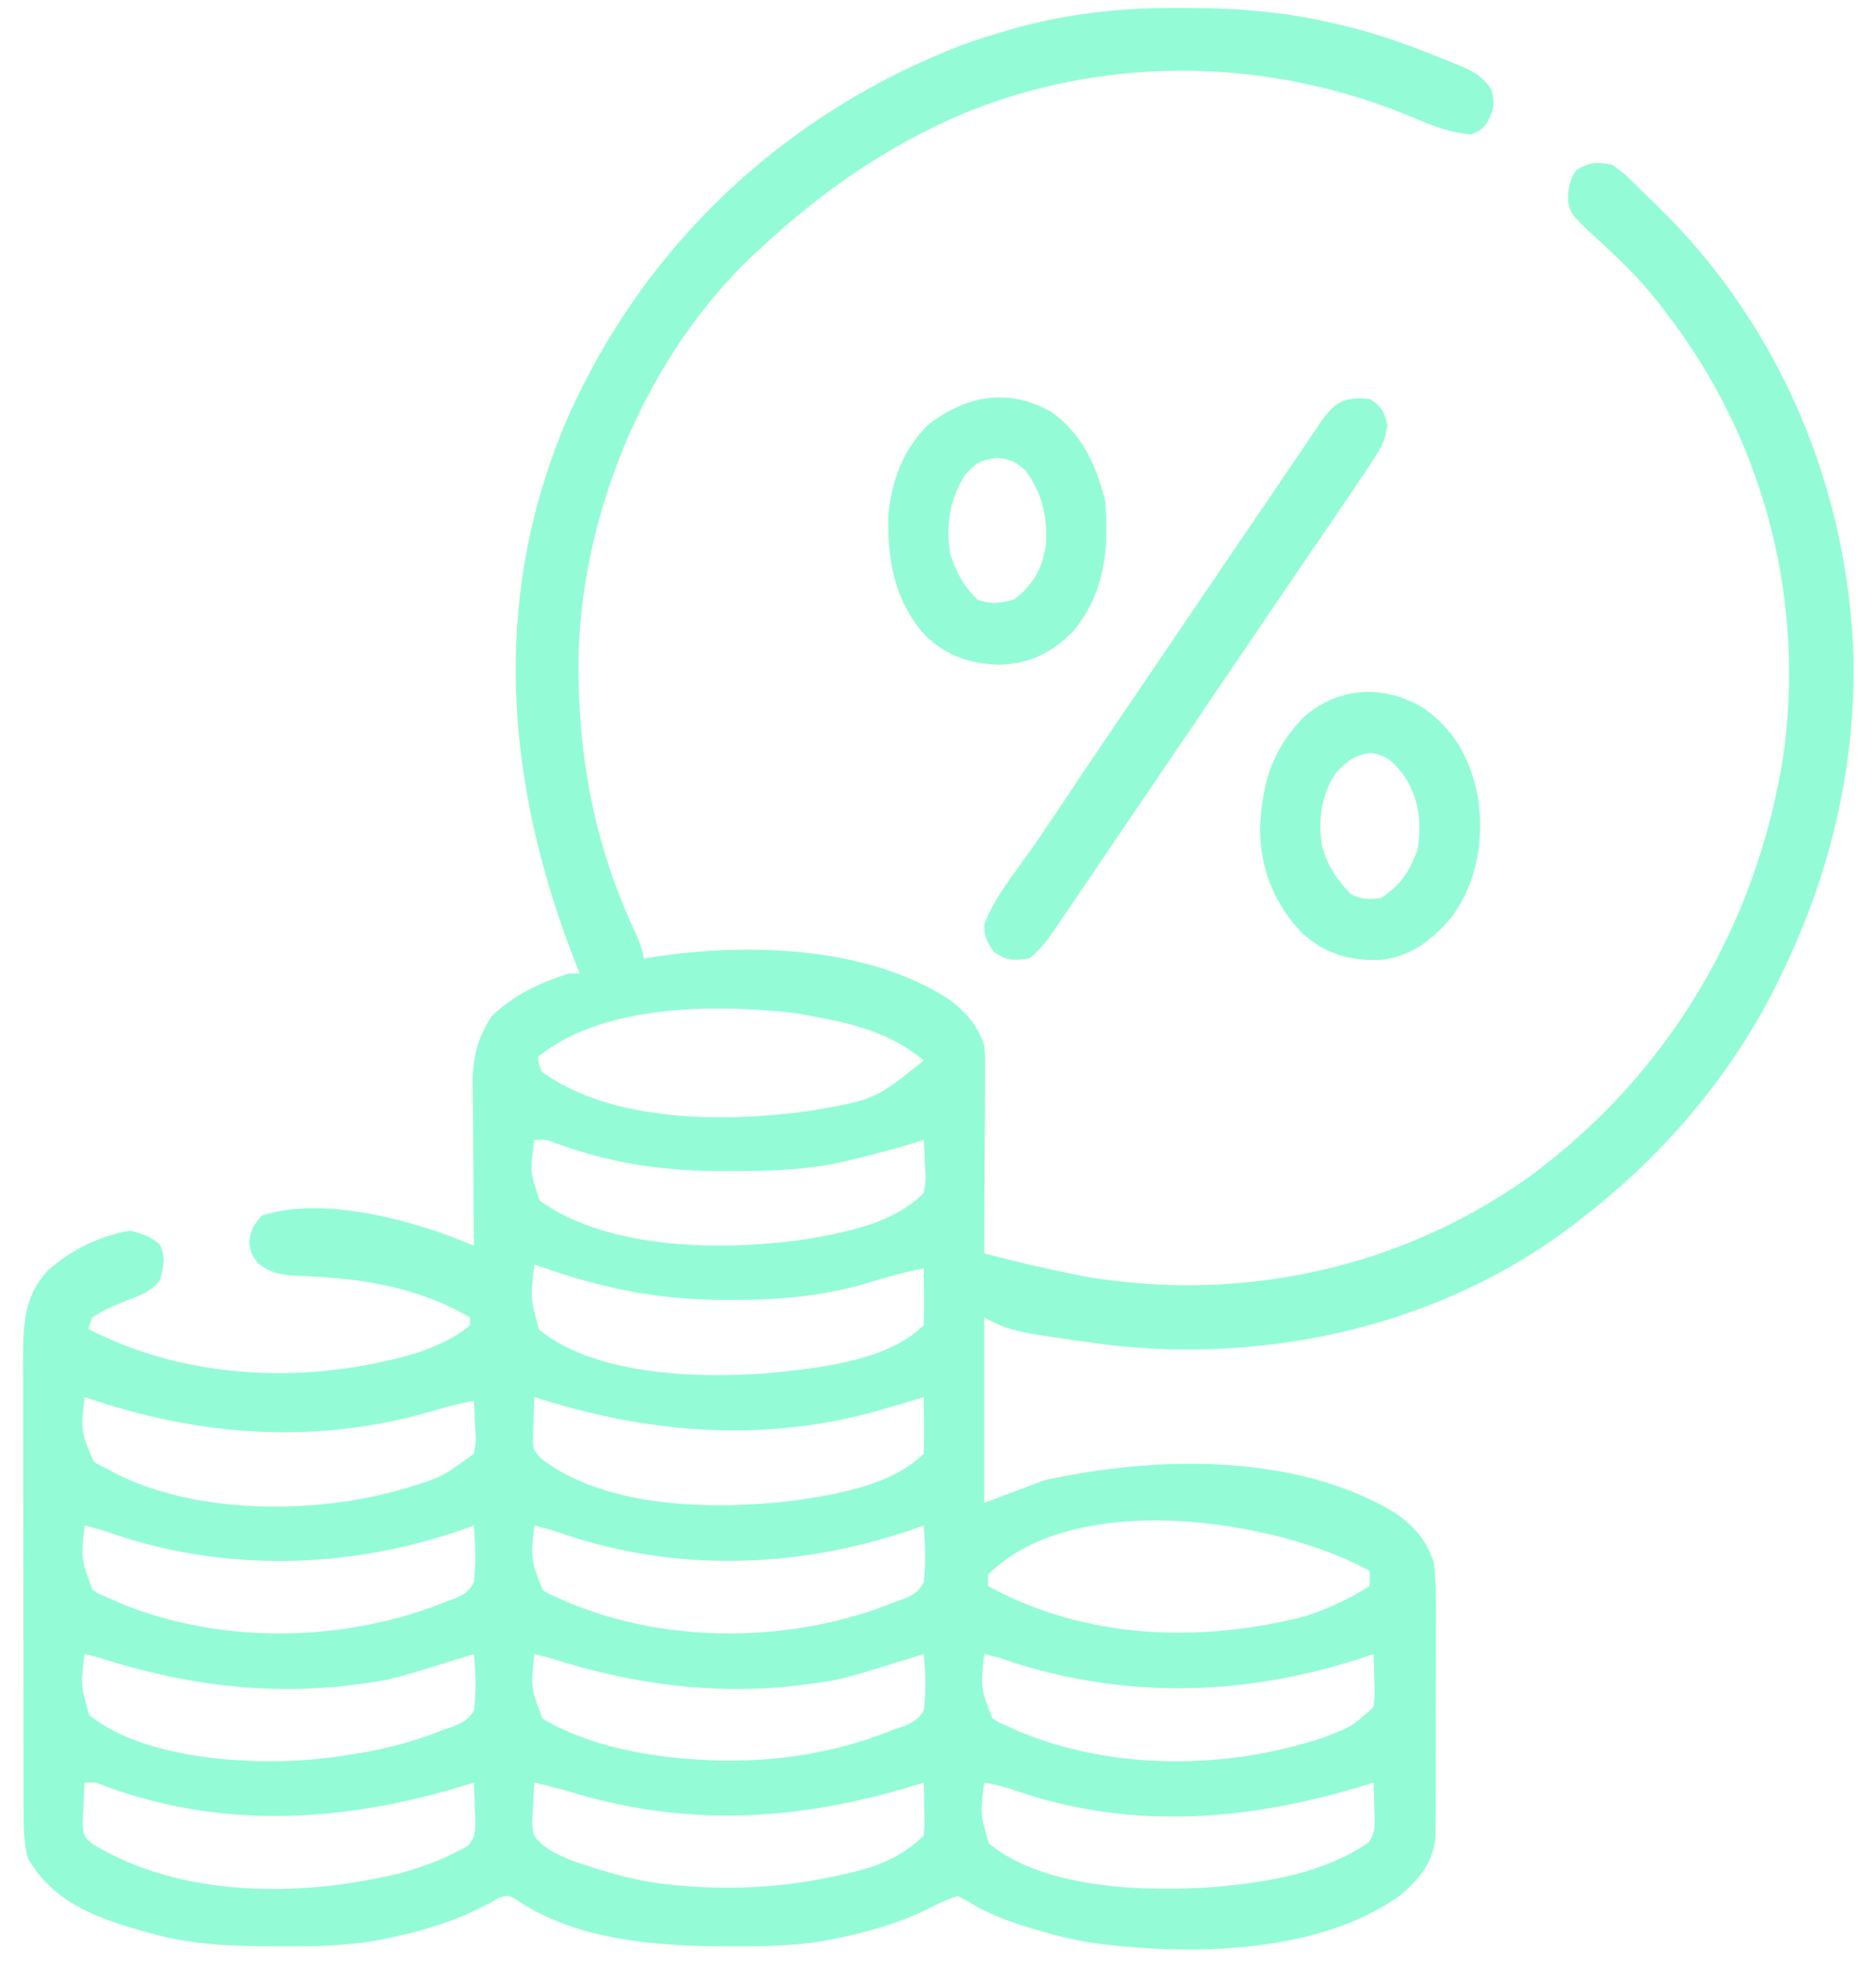 <svg width="62" height="65" viewBox="0 0 62 65" fill="none" xmlns="http://www.w3.org/2000/svg">
<path d="M39.047 0.263C39.196 0.263 39.196 0.263 39.349 0.264C41.029 0.272 42.635 0.411 44.27 0.817C44.363 0.839 44.456 0.861 44.552 0.884C45.675 1.156 46.746 1.56 47.815 1.996C47.985 2.063 47.985 2.063 48.16 2.132C48.677 2.352 48.958 2.481 49.284 2.951C49.423 3.422 49.364 3.632 49.142 4.065C48.931 4.307 48.931 4.307 48.642 4.44C47.897 4.391 47.293 4.139 46.612 3.846C41.912 1.899 36.614 1.809 31.881 3.733C29.334 4.815 27.182 6.302 25.157 8.188C25.066 8.27 24.974 8.353 24.881 8.438C21.41 11.728 19.284 16.776 19.125 21.523C19.061 24.78 19.591 27.818 20.982 30.78C21.119 31.085 21.221 31.348 21.284 31.673C21.45 31.646 21.45 31.646 21.619 31.619C24.758 31.148 28.662 31.259 31.403 33.047C31.954 33.487 32.298 33.874 32.527 34.547C32.557 34.883 32.557 34.883 32.555 35.248C32.555 35.455 32.555 35.455 32.555 35.665C32.554 35.812 32.553 35.959 32.551 36.111C32.551 36.262 32.551 36.414 32.55 36.57C32.549 37.054 32.546 37.537 32.543 38.021C32.541 38.349 32.54 38.677 32.539 39.006C32.536 39.81 32.532 40.614 32.527 41.417C34.046 41.808 34.046 41.808 35.58 42.128C35.734 42.157 35.889 42.186 36.048 42.215C41.151 43.035 46.353 41.884 50.562 38.873C55.139 35.496 58.057 30.58 58.938 24.969C59.639 19.956 58.382 14.895 55.411 10.797C55.321 10.678 55.231 10.559 55.138 10.436C55.057 10.327 54.976 10.218 54.893 10.106C54.451 9.54 53.991 9.034 53.471 8.539C53.374 8.447 53.278 8.354 53.178 8.258C52.984 8.073 52.787 7.891 52.588 7.711C51.926 7.082 51.926 7.082 51.822 6.662C51.813 6.248 51.866 5.978 52.086 5.627C52.528 5.354 52.751 5.345 53.265 5.439C53.648 5.678 53.947 5.995 54.264 6.314C54.4 6.444 54.536 6.574 54.672 6.704C58.795 10.678 61.093 16.093 61.26 21.804C61.31 25.428 60.47 28.926 58.886 32.173C58.847 32.254 58.808 32.335 58.768 32.418C57.299 35.437 55.036 38.117 52.39 40.168C52.266 40.266 52.142 40.363 52.015 40.464C47.655 43.798 41.943 45.083 36.539 44.432C33.459 44.007 33.459 44.007 32.527 43.541C32.527 45.561 32.527 47.581 32.527 49.663C33.187 49.415 33.846 49.168 34.526 48.913C38.172 48.118 42.766 47.991 46.102 49.987C46.736 50.441 47.158 50.902 47.393 51.661C47.467 52.377 47.461 53.09 47.455 53.809C47.455 54.019 47.455 54.229 47.456 54.438C47.456 54.876 47.454 55.314 47.451 55.752C47.448 56.312 47.448 56.872 47.45 57.432C47.451 57.864 47.45 58.297 47.448 58.729C47.447 58.936 47.447 59.142 47.448 59.349C47.448 59.637 47.446 59.926 47.444 60.215C47.443 60.379 47.442 60.543 47.441 60.712C47.345 61.597 46.895 62.107 46.239 62.661C43.496 64.6 39.204 64.635 35.993 64.189C35.41 64.087 34.842 63.95 34.276 63.779C34.149 63.741 34.149 63.741 34.019 63.702C33.315 63.484 32.644 63.246 32.02 62.85C31.898 62.785 31.777 62.721 31.653 62.655C31.221 62.792 30.825 63.002 30.419 63.201C29.571 63.588 28.69 63.835 27.78 64.029C27.622 64.063 27.622 64.063 27.46 64.097C26.373 64.305 25.299 64.323 24.196 64.318C24.102 64.317 24.008 64.317 23.911 64.317C21.664 64.307 19.144 64.116 17.197 62.865C16.811 62.612 16.811 62.612 16.458 62.73C16.311 62.816 16.311 62.816 16.162 62.905C16.064 62.952 15.967 62.999 15.866 63.048C15.763 63.099 15.659 63.149 15.553 63.201C14.705 63.588 13.824 63.835 12.914 64.029C12.756 64.063 12.756 64.063 12.594 64.097C11.507 64.305 10.432 64.323 9.33 64.318C9.236 64.317 9.142 64.317 9.045 64.317C7.677 64.311 6.369 64.272 5.044 63.904C4.95 63.879 4.857 63.853 4.761 63.827C3.211 63.392 1.763 62.872 0.921 61.406C0.803 60.953 0.78 60.529 0.779 60.063C0.779 59.919 0.778 59.776 0.778 59.628C0.778 59.472 0.778 59.316 0.778 59.155C0.778 58.988 0.777 58.821 0.777 58.654C0.776 58.2 0.775 57.748 0.775 57.294C0.775 57.011 0.775 56.728 0.775 56.444C0.773 55.455 0.773 54.466 0.773 53.476C0.773 52.556 0.772 51.635 0.77 50.714C0.768 49.923 0.767 49.131 0.768 48.339C0.768 47.867 0.767 47.395 0.766 46.922C0.765 46.478 0.765 46.033 0.766 45.589C0.766 45.349 0.765 45.109 0.764 44.87C0.768 43.769 0.79 42.824 1.577 41.991C2.328 41.307 3.292 40.84 4.294 40.668C4.703 40.768 4.968 40.852 5.286 41.129C5.482 41.556 5.407 41.844 5.293 42.292C4.996 42.684 4.618 42.811 4.169 42.987C3.756 43.149 3.415 43.294 3.045 43.541C3.004 43.665 2.962 43.789 2.92 43.916C6.228 45.637 10.329 45.76 13.859 44.681C14.457 44.467 15.052 44.211 15.537 43.791C15.537 43.709 15.537 43.626 15.537 43.541C13.772 42.503 11.902 42.239 9.879 42.16C9.296 42.127 9.001 42.106 8.524 41.745C8.292 41.417 8.292 41.417 8.229 41.035C8.298 40.633 8.38 40.455 8.666 40.168C10.682 39.496 13.794 40.352 15.662 41.168C15.661 41.051 15.661 41.051 15.66 40.932C15.651 40.119 15.646 39.306 15.642 38.494C15.64 38.191 15.637 37.888 15.634 37.584C15.629 37.148 15.627 36.712 15.626 36.276C15.624 36.141 15.622 36.006 15.62 35.867C15.62 34.953 15.754 34.386 16.232 33.602C16.935 32.899 17.846 32.47 18.785 32.173C18.909 32.173 19.033 32.173 19.16 32.173C19.125 32.086 19.09 32 19.054 31.91C16.701 25.941 16.174 19.783 18.773 13.778C21.333 8.047 25.936 3.749 31.79 1.488C32.313 1.299 32.843 1.135 33.378 0.981C33.459 0.957 33.54 0.933 33.624 0.909C35.409 0.422 37.202 0.248 39.047 0.263ZM17.786 34.921C17.8 35.161 17.8 35.161 17.911 35.421C20.258 37.119 24.037 37.093 26.789 36.706C28.914 36.339 28.914 36.339 30.528 35.046C29.421 34.103 28.062 33.792 26.656 33.547C26.527 33.524 26.398 33.501 26.265 33.477C23.672 33.182 19.943 33.166 17.786 34.921ZM17.661 37.67C17.515 38.719 17.515 38.719 17.841 39.68C20.162 41.34 23.973 41.333 26.644 40.952C27.961 40.725 29.573 40.414 30.528 39.419C30.604 38.981 30.604 38.981 30.567 38.513C30.559 38.276 30.559 38.276 30.55 38.035C30.543 37.914 30.536 37.794 30.528 37.67C30.463 37.691 30.397 37.712 30.33 37.734C29.627 37.954 28.918 38.139 28.201 38.31C28.07 38.342 28.07 38.342 27.935 38.374C26.68 38.669 25.449 38.699 24.165 38.7C24.073 38.7 23.98 38.701 23.885 38.701C21.943 38.698 20.239 38.458 18.408 37.793C18.042 37.65 18.042 37.65 17.661 37.67ZM17.661 41.792C17.529 42.898 17.529 42.898 17.813 43.935C19.728 45.514 23.363 45.568 25.68 45.35C27.226 45.186 29.384 44.935 30.528 43.791C30.537 43.475 30.54 43.162 30.536 42.846C30.535 42.758 30.535 42.669 30.534 42.577C30.533 42.357 30.531 42.137 30.528 41.917C30.148 41.984 29.779 42.075 29.408 42.182C29.316 42.209 29.224 42.236 29.129 42.263C28.941 42.318 28.754 42.373 28.567 42.429C27.123 42.843 25.694 42.962 24.196 42.956C24.032 42.955 23.867 42.954 23.698 42.954C21.691 42.93 19.926 42.567 18.036 41.917C17.912 41.876 17.788 41.835 17.661 41.792ZM2.795 46.165C2.67 47.305 2.67 47.305 3.099 48.304C3.311 48.434 3.311 48.434 3.544 48.538C3.619 48.581 3.693 48.623 3.77 48.666C6.494 50.071 10.448 50.042 13.325 49.205C14.606 48.814 14.606 48.814 15.662 48.038C15.738 47.601 15.738 47.601 15.701 47.133C15.693 46.896 15.693 46.896 15.684 46.655C15.677 46.534 15.67 46.414 15.662 46.29C15.188 46.373 14.734 46.499 14.273 46.635C10.416 47.756 6.557 47.466 2.795 46.165ZM17.661 46.165C17.648 46.446 17.638 46.727 17.63 47.008C17.624 47.164 17.618 47.321 17.612 47.482C17.623 47.917 17.623 47.917 17.887 48.204C20.048 49.853 23.565 49.899 26.151 49.6C27.582 49.4 29.472 49.094 30.528 48.038C30.537 47.722 30.54 47.41 30.536 47.094C30.535 47.005 30.535 46.916 30.534 46.825C30.533 46.605 30.531 46.385 30.528 46.165C30.461 46.186 30.394 46.207 30.325 46.229C29.978 46.337 29.629 46.439 29.279 46.539C29.134 46.581 28.988 46.623 28.839 46.667C25.101 47.679 21.316 47.35 17.661 46.165ZM2.795 50.412C2.675 51.538 2.675 51.538 3.068 52.544C3.281 52.677 3.281 52.677 3.544 52.786C3.66 52.839 3.775 52.892 3.894 52.946C7.279 54.364 11.403 54.293 14.788 52.911C14.89 52.873 14.992 52.836 15.098 52.797C15.392 52.652 15.507 52.577 15.662 52.286C15.733 51.652 15.713 51.047 15.662 50.412C15.549 50.453 15.435 50.494 15.318 50.535C11.569 51.851 7.467 51.965 3.693 50.673C3.393 50.571 3.103 50.481 2.795 50.412ZM17.661 50.412C17.541 51.538 17.541 51.538 17.934 52.544C18.148 52.677 18.148 52.677 18.41 52.786C18.526 52.839 18.642 52.892 18.76 52.946C22.145 54.364 26.27 54.293 29.654 52.911C29.756 52.873 29.858 52.836 29.964 52.797C30.258 52.652 30.373 52.577 30.528 52.286C30.599 51.652 30.578 51.047 30.528 50.412C30.386 50.462 30.244 50.512 30.097 50.563C26.345 51.836 22.329 51.964 18.559 50.673C18.259 50.571 17.969 50.481 17.661 50.412ZM32.652 52.036C32.652 52.16 32.652 52.283 32.652 52.411C35.847 54.166 39.606 54.305 43.097 53.421C43.876 53.178 44.575 52.839 45.269 52.411C45.269 52.246 45.269 52.081 45.269 51.911C42.161 50.203 35.51 49.178 32.652 52.036ZM2.795 54.66C2.665 55.698 2.665 55.698 2.947 56.669C4.669 58.093 8.053 58.32 10.165 58.157C11.729 58.009 13.204 57.754 14.663 57.158C14.774 57.121 14.885 57.083 14.999 57.045C15.322 56.905 15.47 56.83 15.662 56.533C15.745 55.897 15.72 55.297 15.662 54.66C15.594 54.681 15.525 54.702 15.455 54.724C12.891 55.521 12.891 55.521 11.79 55.659C11.689 55.673 11.589 55.686 11.486 55.7C8.677 56.021 5.971 55.647 3.295 54.785C3.129 54.741 2.962 54.698 2.795 54.66ZM17.661 54.66C17.543 55.782 17.543 55.782 17.927 56.791C19.476 57.718 21.501 58.075 23.283 58.157C23.471 58.167 23.471 58.167 23.664 58.177C25.664 58.231 27.676 57.916 29.529 57.158C29.64 57.121 29.751 57.083 29.866 57.045C30.188 56.905 30.336 56.83 30.528 56.533C30.61 55.897 30.586 55.297 30.528 54.66C30.46 54.681 30.391 54.702 30.321 54.724C27.757 55.521 27.757 55.521 26.656 55.659C26.555 55.673 26.455 55.686 26.352 55.7C23.543 56.021 20.837 55.647 18.161 54.785C17.995 54.741 17.828 54.698 17.661 54.66ZM32.527 54.66C32.407 55.785 32.407 55.785 32.8 56.791C33.014 56.924 33.014 56.924 33.277 57.033C33.391 57.086 33.505 57.139 33.622 57.194C36.759 58.519 40.561 58.486 43.77 57.408C44.686 57.051 44.686 57.051 45.394 56.408C45.44 55.98 45.44 55.98 45.418 55.511C45.414 55.352 45.411 55.193 45.407 55.029C45.401 54.846 45.401 54.846 45.394 54.66C45.246 54.709 45.097 54.759 44.944 54.81C40.999 56.089 36.956 56.153 33.027 54.785C32.861 54.74 32.695 54.697 32.527 54.66ZM2.795 58.907C2.778 59.188 2.766 59.469 2.756 59.75C2.749 59.907 2.741 60.063 2.734 60.224C2.754 60.668 2.754 60.668 3.066 60.942C6 62.713 9.879 62.696 13.121 61.927C13.831 61.744 14.514 61.5 15.162 61.156C15.257 61.107 15.352 61.059 15.45 61.009C15.726 60.712 15.714 60.477 15.706 60.082C15.702 59.996 15.698 59.909 15.693 59.821C15.691 59.733 15.689 59.645 15.687 59.555C15.681 59.339 15.672 59.123 15.662 58.907C15.595 58.928 15.528 58.95 15.459 58.971C11.368 60.236 7.221 60.496 3.17 58.907C3.046 58.907 2.922 58.907 2.795 58.907ZM17.661 58.907C17.641 59.185 17.626 59.464 17.614 59.742C17.605 59.898 17.597 60.053 17.588 60.212C17.623 60.676 17.623 60.676 17.971 61C18.437 61.334 18.945 61.51 19.488 61.679C19.588 61.711 19.688 61.742 19.791 61.775C20.575 62.018 21.34 62.202 22.158 62.28C22.243 62.288 22.327 62.296 22.414 62.305C24.384 62.484 26.258 62.349 28.178 61.866C28.274 61.843 28.369 61.819 28.468 61.795C29.252 61.581 29.949 61.235 30.528 60.656C30.559 60.236 30.559 60.236 30.544 59.766C30.542 59.606 30.539 59.446 30.537 59.281C30.534 59.157 30.531 59.034 30.528 58.907C30.461 58.928 30.394 58.95 30.325 58.971C26.391 60.188 22.629 60.409 18.66 59.157C18.328 59.069 17.995 58.987 17.661 58.907ZM32.527 58.907C32.397 59.945 32.397 59.945 32.679 60.917C34.529 62.446 37.964 62.527 40.229 62.349C41.976 62.182 43.764 61.894 45.238 60.88C45.488 60.522 45.429 60.186 45.418 59.758C45.414 59.599 45.411 59.44 45.407 59.276C45.401 59.093 45.401 59.093 45.394 58.907C45.327 58.928 45.26 58.95 45.191 58.971C41.339 60.163 37.43 60.51 33.553 59.168C33.21 59.052 32.884 58.968 32.527 58.907Z" fill="#93FCD7"/>
<path d="M45.269 13.184C45.669 13.441 45.751 13.605 45.855 14.067C45.768 14.567 45.652 14.782 45.379 15.199C45.3 15.321 45.22 15.442 45.138 15.568C44.779 16.106 44.418 16.641 44.051 17.174C43.886 17.416 43.721 17.657 43.556 17.899C43.469 18.026 43.382 18.153 43.292 18.283C42.815 18.982 42.34 19.683 41.865 20.383C41.764 20.532 41.664 20.68 41.563 20.829C41.359 21.129 41.156 21.429 40.952 21.73C40.652 22.172 40.352 22.614 40.052 23.056C40.003 23.128 39.954 23.201 39.904 23.275C39.658 23.637 39.412 23.999 39.166 24.362C38.659 25.109 38.152 25.857 37.645 26.604C37.15 27.335 36.654 28.065 36.158 28.796C35.926 29.137 35.694 29.479 35.463 29.821C35.341 30.001 35.218 30.181 35.096 30.362C35.044 30.439 34.991 30.517 34.938 30.597C34.666 30.996 34.397 31.362 34.026 31.673C33.528 31.744 33.27 31.757 32.855 31.462C32.616 31.122 32.527 30.968 32.527 30.549C32.815 29.796 33.283 29.174 33.754 28.526C34.169 27.955 34.566 27.375 34.955 26.786C35.599 25.813 36.252 24.846 36.907 23.881C36.958 23.807 37.008 23.733 37.06 23.657C37.267 23.352 37.473 23.048 37.68 22.744C38.188 21.996 38.695 21.249 39.203 20.501C40.271 18.925 41.34 17.35 42.412 15.777C42.633 15.453 42.852 15.128 43.071 14.803C43.194 14.62 43.318 14.437 43.442 14.254C43.497 14.173 43.551 14.092 43.607 14.008C44.085 13.305 44.407 13.094 45.269 13.184Z" fill="#93FCD7"/>
<path d="M34.752 13.616C35.753 14.324 36.24 15.395 36.525 16.558C36.664 18.118 36.511 19.594 35.48 20.844C34.785 21.559 34.055 21.931 33.05 21.968C32.087 21.944 31.305 21.687 30.599 21.02C29.564 19.881 29.325 18.527 29.36 17.022C29.465 15.901 29.842 14.86 30.653 14.059C31.895 13.072 33.316 12.796 34.752 13.616ZM31.902 15.683C31.373 16.501 31.259 17.351 31.403 18.306C31.603 18.913 31.852 19.395 32.324 19.829C32.782 19.971 33.066 19.937 33.526 19.805C34.166 19.311 34.469 18.748 34.57 17.961C34.614 17.04 34.445 16.313 33.901 15.558C33.562 15.255 33.435 15.188 32.972 15.129C32.433 15.195 32.265 15.281 31.902 15.683Z" fill="#93FCD7"/>
<path d="M46.987 23.36C48.089 24.115 48.603 25.089 48.853 26.389C49.044 27.78 48.818 29.156 47.976 30.303C47.35 31.042 46.664 31.591 45.674 31.717C44.617 31.769 43.81 31.534 43.016 30.82C42.099 29.833 41.656 28.728 41.642 27.381C41.709 25.886 42.035 24.776 43.094 23.691C44.225 22.704 45.689 22.617 46.987 23.36ZM44.145 25.552C43.657 26.259 43.553 27.15 43.7 27.988C43.891 28.631 44.178 29.071 44.645 29.55C45.007 29.731 45.241 29.721 45.644 29.675C46.296 29.24 46.583 28.806 46.854 28.066C46.99 27.146 46.898 26.352 46.363 25.577C46.03 25.164 45.83 24.953 45.301 24.881C44.773 24.942 44.49 25.169 44.145 25.552Z" fill="#93FCD7"/>
</svg>
